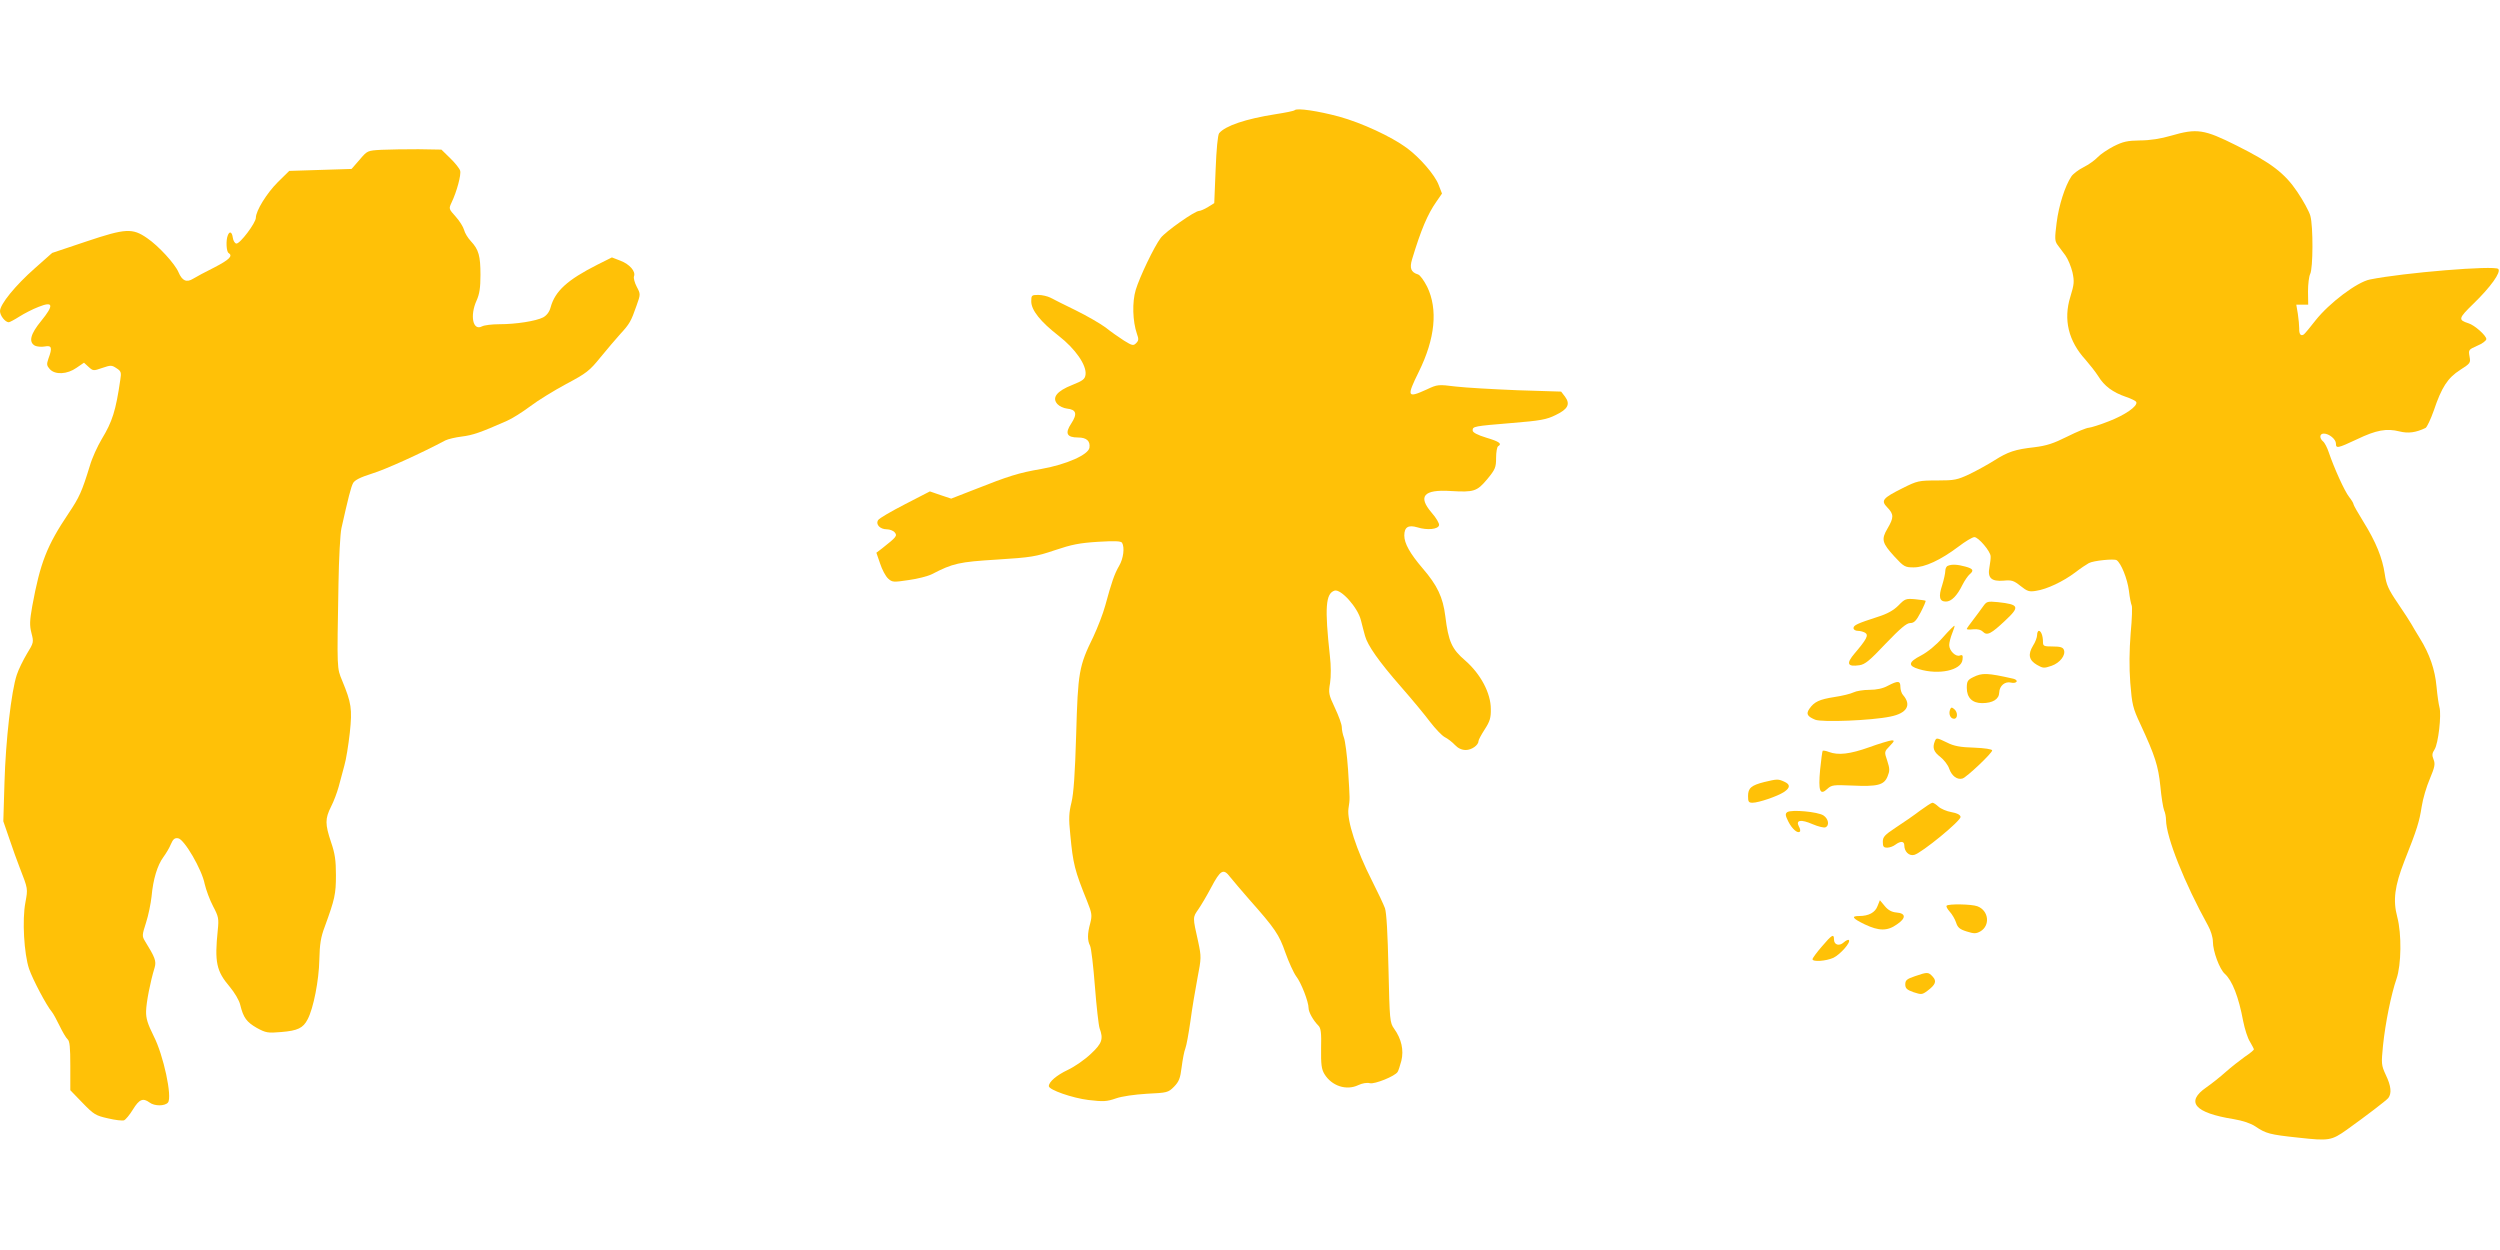 <?xml version="1.0" standalone="no"?>
<!DOCTYPE svg PUBLIC "-//W3C//DTD SVG 20010904//EN"
 "http://www.w3.org/TR/2001/REC-SVG-20010904/DTD/svg10.dtd">
<svg version="1.0" xmlns="http://www.w3.org/2000/svg"
 width="1280pt" height="640pt" viewBox="0 0 1280 640"
 preserveAspectRatio="xMidYMid meet">
<g transform="translate(0,640) scale(0.1,-0.1)"
fill="#ffc107" stroke="none">
<path d="M6629 5836 c-3 -4 -48 -13 -100 -21 -152 -24 -255 -59 -287 -97 -7
-9 -14 -82 -18 -186 l-7 -172 -32 -20 c-18 -11 -39 -20 -46 -20 -22 0 -172
-106 -196 -138 -34 -45 -108 -200 -128 -266 -19 -63 -16 -161 6 -225 10 -27 9
-35 -4 -48 -14 -14 -20 -13 -62 13 -25 16 -68 46 -94 67 -27 20 -96 60 -153
88 -56 27 -115 57 -130 65 -14 7 -42 14 -62 14 -34 0 -36 -2 -36 -33 0 -45 47
-104 141 -177 85 -66 143 -150 137 -198 -3 -23 -13 -31 -68 -53 -79 -31 -106
-65 -76 -98 10 -11 32 -21 49 -23 48 -5 54 -27 22 -76 -34 -51 -23 -72 35 -72
43 0 63 -18 58 -52 -5 -36 -117 -86 -246 -109 -117 -20 -167 -36 -344 -106
l-118 -46 -54 18 -55 19 -128 -66 c-70 -36 -132 -72 -137 -81 -14 -22 10 -47
44 -47 15 0 34 -7 41 -16 14 -17 10 -23 -65 -82 l-29 -22 19 -55 c10 -31 28
-65 41 -77 21 -19 26 -20 105 -8 45 6 99 20 119 30 108 56 139 63 334 75 175
11 198 15 296 48 86 29 126 37 221 43 85 5 117 4 123 -5 14 -24 7 -81 -15
-118 -24 -41 -39 -85 -71 -203 -11 -41 -39 -113 -61 -160 -74 -151 -79 -181
-88 -500 -6 -204 -13 -303 -24 -348 -13 -53 -15 -82 -6 -167 14 -148 22 -181
86 -339 25 -62 26 -73 16 -113 -15 -54 -15 -88 -1 -115 6 -11 17 -105 25 -209
8 -103 19 -200 24 -214 20 -54 13 -77 -44 -130 -30 -29 -83 -66 -119 -83 -57
-27 -97 -61 -97 -83 0 -19 121 -61 203 -71 76 -9 94 -8 140 8 31 11 95 20 159
24 104 5 109 6 139 36 25 26 32 42 39 100 5 39 13 82 19 96 6 15 17 78 26 140
8 62 25 161 36 220 20 103 20 109 4 185 -29 129 -29 125 1 168 15 22 44 71 64
109 49 93 64 101 98 56 15 -19 59 -70 97 -114 134 -151 154 -181 186 -273 17
-48 42 -103 55 -121 26 -33 64 -131 64 -164 0 -20 24 -63 50 -89 13 -13 16
-36 14 -117 -1 -82 2 -106 17 -131 37 -61 112 -86 173 -57 21 10 45 14 60 10
24 -6 129 36 142 58 4 6 12 31 19 57 13 54 1 111 -37 164 -22 31 -23 41 -29
307 -4 180 -10 287 -18 310 -7 19 -37 83 -67 142 -79 155 -128 307 -120 367 8
56 8 38 -2 201 -5 74 -15 148 -21 163 -6 16 -11 40 -11 54 0 14 -16 58 -35 98
-32 68 -34 77 -25 128 5 34 5 89 -1 139 -27 247 -22 319 24 334 32 10 119 -86
135 -152 7 -27 16 -63 21 -80 13 -48 70 -130 182 -258 57 -65 125 -147 151
-182 27 -35 60 -70 75 -78 16 -8 39 -26 52 -40 16 -17 35 -26 56 -26 30 0 65
25 65 46 0 6 14 32 32 60 26 40 32 59 31 104 0 81 -52 179 -131 248 -69 59
-86 97 -102 227 -12 97 -41 158 -116 245 -65 76 -94 128 -94 168 0 43 20 56
67 42 51 -16 107 -10 111 11 2 9 -15 38 -38 64 -72 84 -41 120 98 111 119 -7
134 -2 187 61 41 50 45 60 45 109 0 29 5 56 10 59 22 13 7 24 -60 44 -46 14
-70 27 -70 37 0 21 5 22 198 38 149 12 181 18 227 41 63 30 76 56 48 94 l-20
26 -224 7 c-123 5 -265 13 -316 19 -89 11 -93 11 -148 -15 -101 -46 -104 -38
-41 90 84 170 99 320 43 436 -16 31 -36 60 -47 63 -36 11 -44 32 -30 78 45
149 79 230 124 294 l29 42 -17 44 c-19 51 -97 141 -164 190 -79 58 -230 128
-346 160 -108 29 -215 45 -227 33z"/>
<path d="M11115 5705 c-51 -15 -108 -24 -158 -24 -65 -1 -87 -6 -135 -30 -31
-16 -68 -41 -82 -56 -14 -15 -46 -38 -72 -51 -26 -13 -55 -35 -63 -48 -32 -48
-64 -148 -75 -236 -10 -80 -10 -93 4 -113 9 -12 28 -37 41 -55 13 -18 29 -57
36 -86 10 -47 9 -61 -11 -126 -36 -116 -10 -226 78 -322 21 -24 51 -62 65 -84
31 -51 75 -83 142 -106 27 -9 51 -21 53 -27 7 -21 -58 -66 -141 -98 -45 -18
-91 -32 -102 -33 -11 0 -60 -20 -110 -45 -72 -36 -106 -47 -170 -55 -98 -11
-134 -23 -205 -68 -30 -19 -86 -50 -125 -69 -64 -30 -77 -33 -167 -33 -94 0
-102 -2 -176 -39 -104 -52 -113 -64 -79 -99 34 -35 34 -52 1 -108 -33 -56 -28
-74 36 -144 48 -52 54 -55 98 -55 57 0 137 37 229 106 35 27 72 49 82 49 20 0
82 -72 83 -98 1 -9 -2 -34 -6 -56 -11 -55 10 -74 72 -69 41 4 52 1 87 -27 35
-28 45 -31 80 -25 55 8 139 48 200 94 27 21 59 42 70 48 25 13 128 23 142 15
23 -15 55 -95 63 -156 4 -36 11 -69 14 -75 4 -5 2 -70 -5 -143 -7 -90 -8 -172
-2 -254 9 -111 13 -129 51 -210 77 -166 92 -215 103 -319 5 -55 14 -110 19
-123 6 -13 10 -35 10 -50 1 -89 95 -324 215 -541 14 -25 25 -60 25 -82 0 -49
34 -141 61 -165 38 -34 71 -118 94 -242 8 -40 23 -88 35 -106 11 -19 20 -36
20 -39 0 -3 -21 -21 -47 -38 -25 -18 -70 -53 -98 -78 -28 -25 -72 -60 -98 -78
-109 -75 -61 -131 140 -163 46 -8 86 -21 110 -37 55 -37 72 -42 223 -58 154
-17 167 -15 246 41 99 71 200 148 212 162 18 24 15 61 -13 119 -23 50 -23 57
-14 150 12 116 42 263 69 341 25 72 27 230 4 317 -23 86 -13 159 36 285 66
166 77 203 89 280 6 40 25 104 42 143 25 60 28 75 19 98 -9 22 -8 32 5 52 19
29 36 177 25 216 -4 14 -11 62 -15 106 -8 87 -35 166 -86 248 -18 29 -37 61
-43 72 -6 11 -37 59 -69 106 -49 72 -59 95 -67 150 -12 82 -45 164 -109 267
-28 45 -51 86 -51 90 0 5 -10 22 -22 37 -24 30 -77 148 -104 227 -8 25 -22 52
-30 58 -20 17 -18 40 4 40 27 0 62 -29 62 -51 0 -26 8 -25 108 22 98 47 151
57 218 40 44 -11 83 -6 133 18 7 4 26 44 42 89 40 119 71 167 135 208 53 34
54 36 48 69 -6 34 -5 35 40 55 25 10 46 26 46 34 0 18 -61 72 -92 81 -53 17
-51 25 25 99 89 86 144 163 128 179 -19 19 -484 -19 -657 -54 -66 -13 -209
-121 -279 -210 -27 -35 -54 -67 -59 -71 -16 -11 -25 1 -24 30 0 15 -3 48 -7
75 l-8 47 31 0 30 0 -1 68 c0 37 5 77 11 89 15 28 16 244 1 298 -6 22 -36 77
-67 123 -64 95 -133 148 -311 237 -166 83 -202 89 -336 50z"/>
<path d="M1953 5633 c-72 -4 -72 -4 -112 -51 l-41 -47 -160 -5 -159 -5 -59
-58 c-56 -56 -112 -146 -112 -182 0 -26 -82 -135 -100 -132 -8 1 -16 15 -18
30 -4 30 -17 36 -26 11 -10 -25 -7 -82 4 -89 24 -15 5 -34 -72 -74 -46 -23
-95 -49 -109 -58 -34 -21 -56 -11 -75 33 -18 43 -102 135 -161 175 -75 52
-110 50 -310 -17 l-176 -59 -88 -78 c-101 -89 -179 -185 -179 -220 0 -23 27
-57 45 -57 4 0 29 13 54 29 25 16 70 39 99 50 75 30 79 9 13 -72 -55 -67 -66
-108 -32 -127 11 -5 33 -7 50 -4 36 7 40 -6 19 -62 -10 -29 -9 -36 7 -54 27
-30 89 -27 137 7 l38 26 23 -21 c23 -21 25 -22 70 -6 44 15 49 15 73 -1 24
-15 26 -22 20 -59 -23 -159 -41 -215 -95 -304 -22 -37 -50 -98 -61 -137 -41
-133 -53 -160 -110 -245 -110 -164 -144 -251 -185 -474 -13 -74 -14 -98 -4
-137 12 -47 12 -49 -23 -106 -19 -32 -43 -80 -52 -108 -28 -83 -57 -337 -63
-550 l-6 -200 31 -90 c17 -50 40 -115 52 -145 44 -113 43 -109 30 -181 -17
-88 -7 -263 19 -340 19 -55 90 -189 116 -219 7 -8 25 -41 40 -72 15 -31 33
-62 41 -69 11 -9 14 -41 14 -136 l0 -125 63 -65 c57 -59 67 -65 130 -79 37 -9
74 -13 82 -10 8 3 29 28 46 56 32 52 51 60 85 35 25 -19 78 -19 94 0 23 28
-23 243 -73 340 -31 63 -40 90 -39 128 1 44 21 149 44 224 9 32 2 51 -50 135
-15 25 -15 30 6 95 12 37 24 97 28 133 8 89 30 160 60 201 14 19 32 49 39 67
11 26 20 33 37 30 31 -4 122 -160 136 -234 7 -30 26 -82 43 -114 28 -53 30
-63 24 -122 -17 -165 -7 -210 61 -290 25 -30 49 -70 54 -93 16 -66 33 -88 85
-118 46 -25 56 -27 125 -21 84 7 112 20 135 65 30 56 58 201 60 305 2 80 7
115 28 170 51 140 57 166 57 263 0 76 -5 111 -25 169 -31 93 -31 120 0 182 14
27 31 73 39 102 8 29 21 78 29 108 9 30 21 106 28 168 13 123 8 153 -39 267
-27 66 -27 50 -19 495 2 129 9 258 15 285 35 156 49 212 60 232 9 15 36 29 96
48 69 21 250 103 376 170 14 7 52 16 85 20 55 7 92 19 230 80 28 12 81 46 120
75 38 29 121 80 184 114 104 55 120 68 175 136 34 41 79 95 102 120 48 52 55
65 83 145 21 59 21 59 1 97 -11 21 -17 45 -14 53 10 25 -22 62 -69 80 l-44 17
-74 -37 c-154 -78 -217 -135 -240 -219 -6 -23 -20 -41 -38 -51 -37 -19 -139
-35 -224 -35 -38 0 -78 -5 -89 -11 -47 -25 -63 55 -28 132 15 33 20 66 20 131
0 98 -9 130 -49 173 -16 17 -31 42 -35 58 -4 15 -23 46 -43 68 -35 39 -36 40
-21 72 27 56 50 143 44 163 -3 11 -26 40 -51 64 l-45 44 -117 2 c-65 0 -150
-1 -190 -3z"/>
<path d="M9973 3503 c-7 -2 -13 -14 -13 -25 0 -12 -7 -45 -16 -74 -20 -60 -14
-84 19 -84 28 0 57 29 85 86 11 22 28 46 36 53 24 20 19 29 -21 40 -40 11 -70
13 -90 4z"/>
<path d="M9720 3300 c-25 -25 -57 -43 -105 -58 -105 -34 -125 -43 -125 -58 0
-8 10 -14 23 -14 12 0 29 -5 37 -10 18 -12 8 -32 -54 -105 -45 -53 -38 -70 24
-61 29 4 53 24 135 111 75 78 107 105 125 105 20 0 31 11 54 55 16 31 27 57
25 59 -2 2 -26 5 -54 8 -47 4 -52 2 -85 -32z"/>
<path d="M10154 3296 c-10 -15 -34 -46 -51 -69 -18 -23 -33 -44 -33 -47 0 -4
15 -4 33 -2 22 2 39 -2 50 -13 21 -21 42 -10 114 58 76 71 71 82 -37 94 -54 5
-58 4 -76 -21z"/>
<path d="M9948 3137 c-35 -40 -78 -75 -112 -93 -66 -34 -69 -53 -11 -70 102
-31 217 -6 223 48 3 22 0 27 -13 22 -21 -9 -55 24 -55 53 0 13 7 40 15 60 8
20 14 38 12 39 -2 2 -29 -25 -59 -59z"/>
<path d="M10430 3149 c0 -12 -9 -37 -21 -55 -27 -45 -21 -74 20 -98 31 -18 37
-18 75 -5 43 15 74 55 63 82 -5 13 -19 17 -57 17 -46 0 -50 2 -50 24 0 31 -10
56 -21 56 -5 0 -9 -10 -9 -21z"/>
<path d="M10103 2933 c-29 -14 -33 -22 -33 -55 0 -50 28 -78 78 -78 55 0 87
20 88 54 1 35 30 59 61 51 12 -3 24 -1 28 5 3 5 -4 12 -17 15 -133 30 -159 31
-205 8z"/>
<path d="M9666 2889 c-25 -14 -58 -21 -95 -21 -31 0 -67 -6 -81 -13 -14 -7
-58 -18 -99 -24 -76 -12 -102 -24 -127 -60 -18 -26 -11 -39 30 -56 35 -14 289
-4 384 16 86 17 110 59 66 110 -8 8 -14 28 -14 42 0 32 -12 33 -64 6z"/>
<path d="M9984 2766 c-8 -22 2 -46 21 -46 19 0 20 34 0 50 -12 10 -16 9 -21
-4z"/>
<path d="M9906 2604 c-13 -33 -5 -54 28 -79 19 -15 40 -42 46 -61 13 -37 41
-58 68 -50 22 7 152 130 152 144 0 6 -39 12 -92 14 -71 2 -104 8 -139 26 -54
26 -55 26 -63 6z"/>
<path d="M9570 2574 c-98 -35 -158 -42 -206 -24 -15 6 -29 8 -32 6 -2 -3 -8
-47 -13 -97 -10 -109 -1 -134 37 -98 22 20 31 21 126 17 130 -6 164 2 182 46
12 29 12 40 -1 80 -16 47 -16 47 13 77 24 25 25 29 8 28 -10 -1 -62 -16 -114
-35z"/>
<path d="M9033 2396 c-67 -17 -83 -31 -83 -72 0 -29 3 -34 23 -34 31 0 128 33
161 55 33 22 33 39 1 53 -31 14 -35 14 -102 -2z"/>
<path d="M9830 2249 c-30 -23 -85 -61 -122 -85 -59 -39 -68 -49 -68 -74 0 -25
4 -30 23 -30 12 0 31 7 41 15 27 20 46 19 46 -3 0 -32 24 -56 51 -49 38 10
241 176 237 195 -2 11 -19 19 -47 24 -24 4 -54 17 -66 28 -12 11 -25 20 -31
20 -5 0 -34 -19 -64 -41z"/>
<path d="M9151 2242 c-11 -8 -11 -16 5 -48 19 -38 48 -63 59 -52 4 3 2 16 -5
27 -17 33 11 37 71 11 28 -12 57 -19 65 -16 22 9 16 44 -10 61 -29 19 -164 31
-185 17z"/>
<path d="M9613 1761 c-12 -33 -45 -51 -94 -51 -43 0 -35 -12 29 -43 72 -34
115 -35 164 0 48 32 47 57 -2 61 -24 2 -43 12 -60 33 l-25 30 -12 -30z"/>
<path d="M9967 1763 c-4 -3 3 -17 15 -30 12 -13 27 -38 33 -56 8 -26 19 -35
54 -46 38 -12 48 -12 70 0 52 30 44 107 -15 129 -29 11 -147 13 -157 3z"/>
<path d="M9328 1554 c-27 -31 -48 -60 -48 -65 0 -15 69 -10 107 7 35 17 91 80
79 91 -3 3 -15 -2 -26 -12 -23 -21 -50 -13 -50 15 0 31 -11 24 -62 -36z"/>
<path d="M9805 1402 c-42 -14 -50 -21 -50 -42 0 -20 8 -28 42 -40 40 -13 44
-13 70 6 43 32 50 50 29 73 -23 25 -27 25 -91 3z"/>
</g>
</svg>
